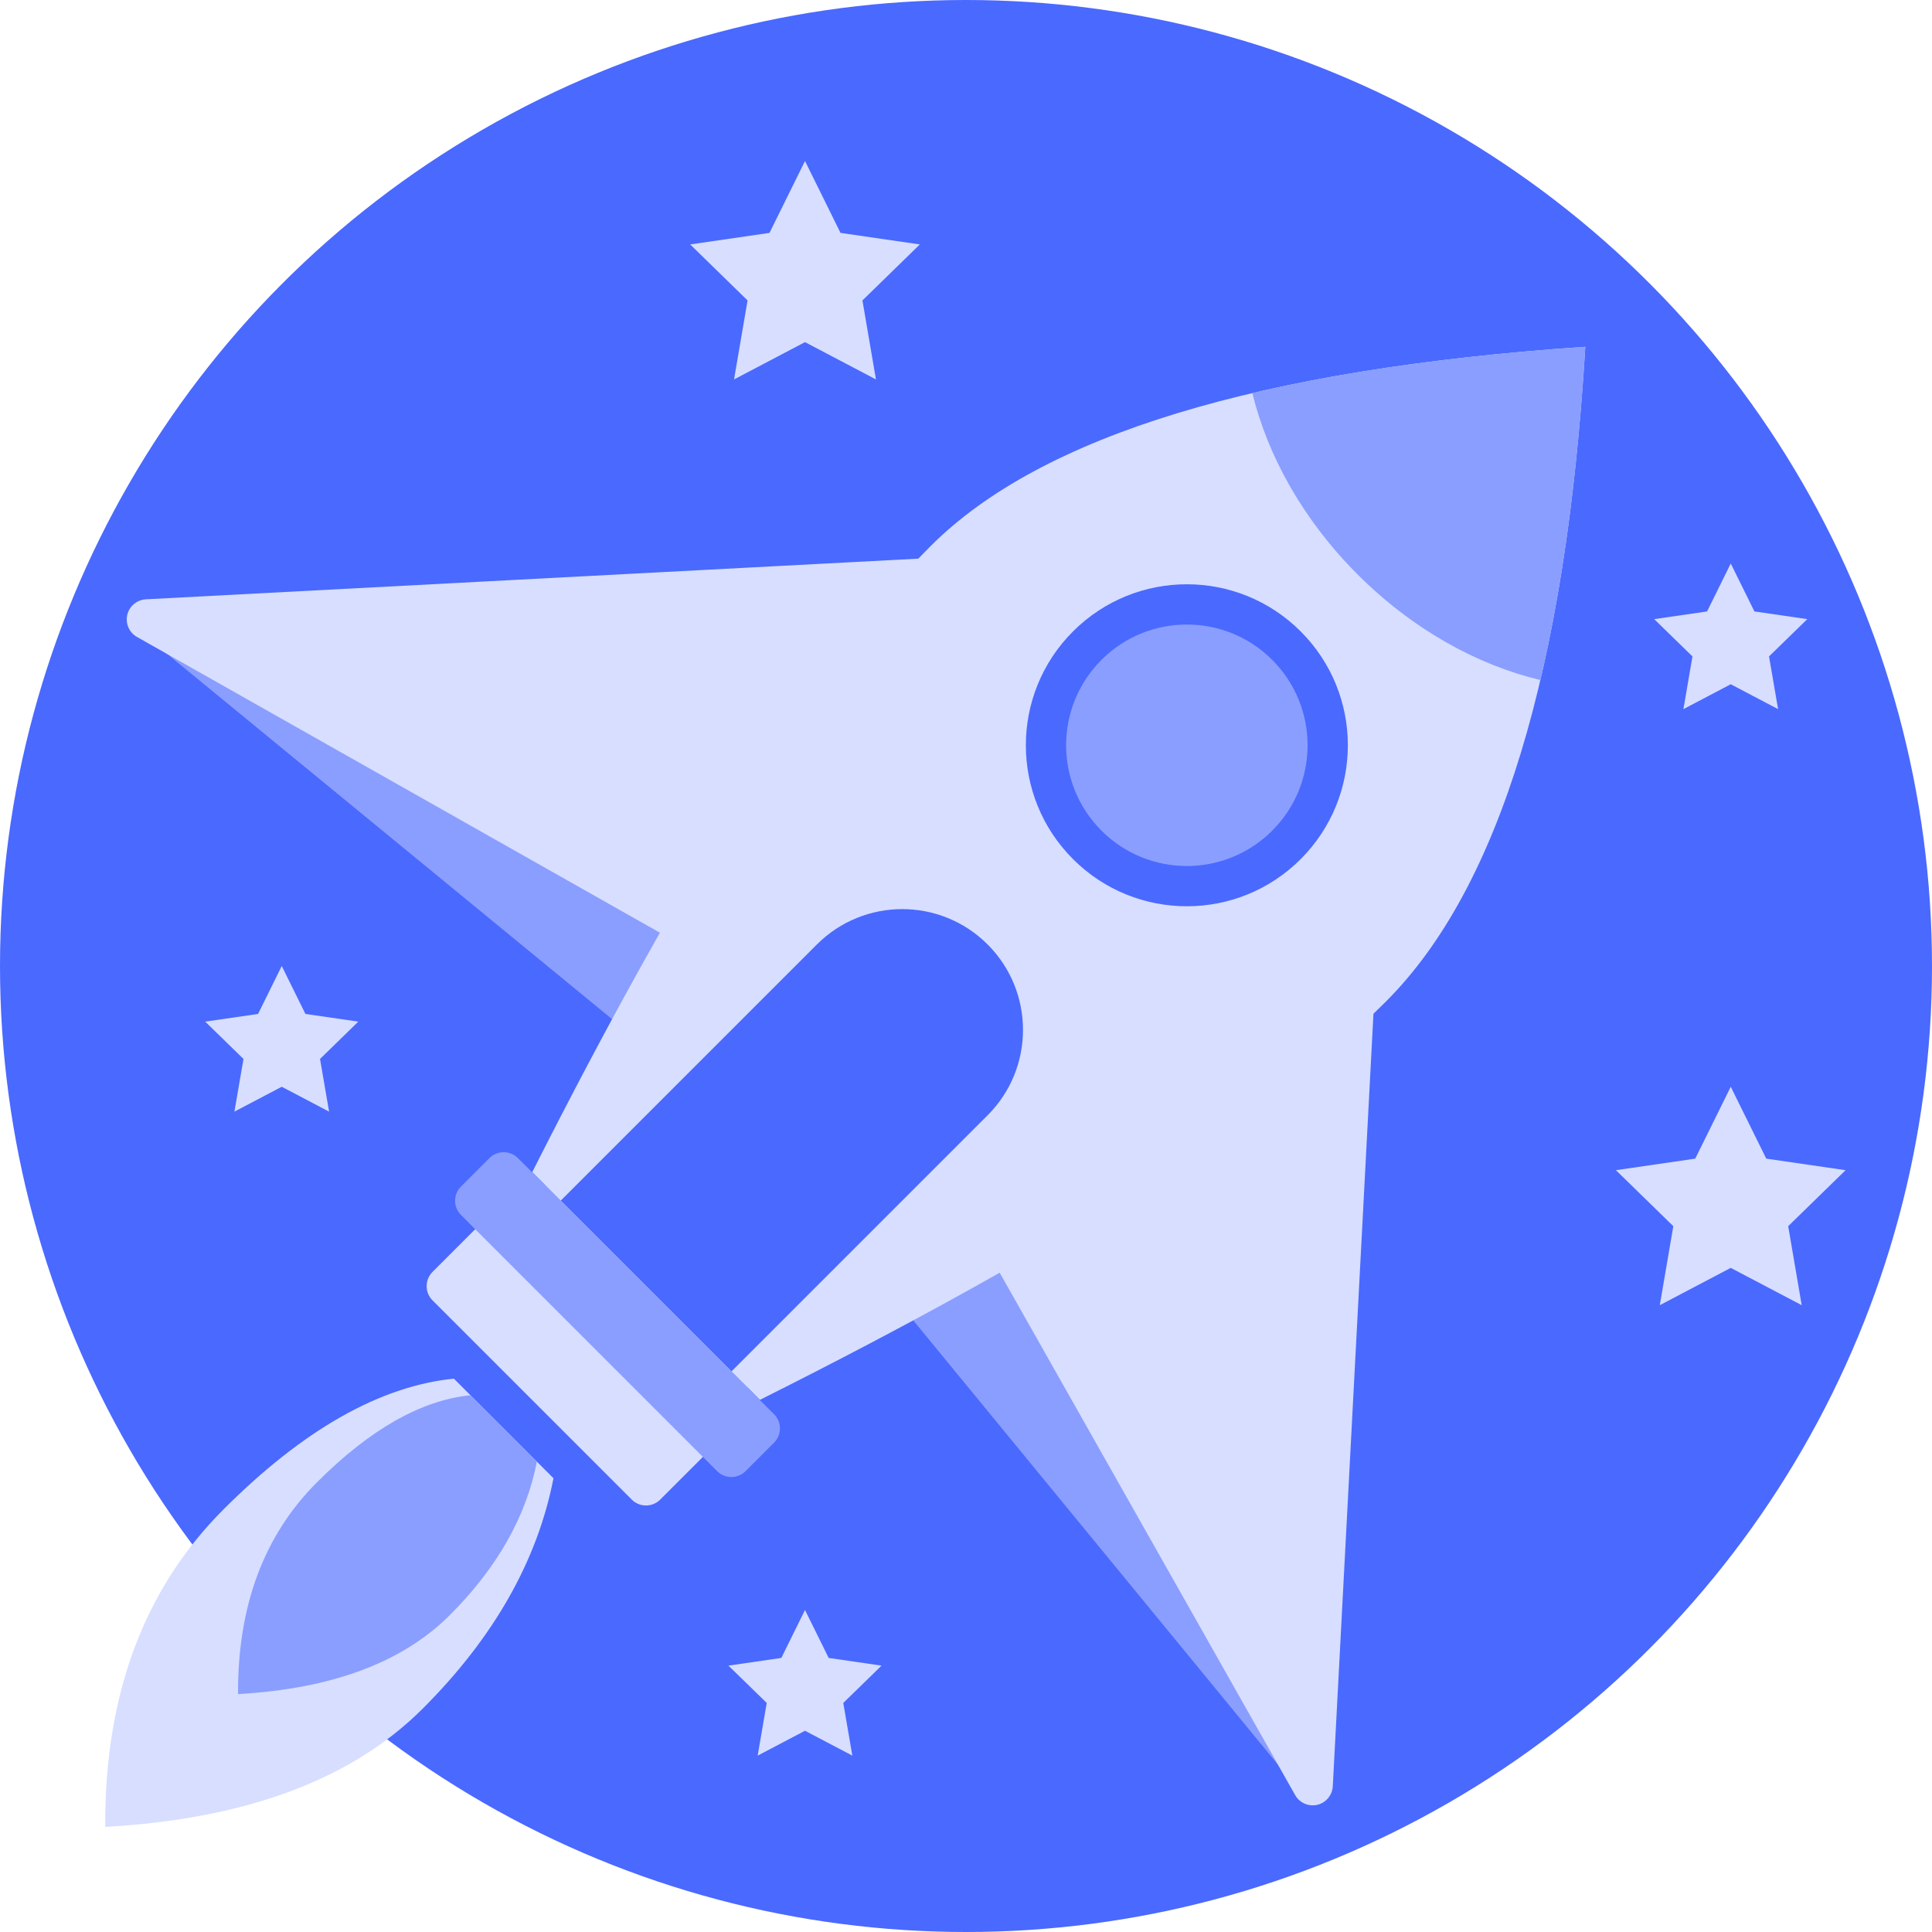 <svg xmlns="http://www.w3.org/2000/svg" width="48px" height="48px" viewBox="0 0 48 48" version="1.1">
  <title>Group 83</title>
  <g stroke="none" stroke-width="1" fill="none" fill-rule="evenodd">
    <g transform="translate(-1856, -192)">
      <g transform="translate(1856, 192)">
        <circle fill="#4A69FF" cx="24" cy="24" r="24"/>
        <g transform="translate(0.139, 0.838)">
          <g transform="translate(14.633, 14.008) rotate(45) translate(-14.633, -14.008) translate(5.633, 3.198)">
            <polygon fill="#8A9EFF" transform="translate(9.197, 18.472) scale(1, -1) rotate(14) translate(-9.197, -18.472)" points="16.876 17.163 16.966 19.781 1.428 19.439"/>
            <path d="M18,1.303 L18,14.625 C18,14.85 17.85,15.047 17.634,15.107 L1.653,19.541 C1.387,19.615 1.111,19.459 1.037,19.193 C0.992,19.029 1.033,18.852 1.147,18.725 L17.128,0.968 C17.313,0.763 17.629,0.747 17.834,0.931 C17.94,1.026 18,1.161 18,1.303 Z" fill="#D7DEFF"/>
          </g>
          <g transform="translate(33.017, 32.393) scale(1, -1) rotate(135) translate(-33.017, -32.393) translate(24.017, 21.582)">
            <polygon fill="#8A9EFF" transform="translate(9.197, 18.472) scale(1, -1) rotate(14) translate(-9.197, -18.472)" points="16.876 17.163 16.966 19.781 1.428 19.439"/>
            <path d="M18,1.303 L18,14.625 C18,14.85 17.85,15.047 17.634,15.107 L1.653,19.541 C1.387,19.615 1.111,19.459 1.037,19.193 C0.992,19.029 1.033,18.852 1.147,18.725 L17.128,0.968 C17.313,0.763 17.629,0.747 17.834,0.931 C17.94,1.026 18,1.161 18,1.303 Z" fill="#D7DEFF"/>
          </g>
          <path d="M10.925,40.261 C10.925,42.757 10.341,44.87 9.175,46.601 L5.675,46.601 C4.508,45.17 3.925,43.057 3.925,40.261 C3.925,37.466 5.091,34.912 7.425,32.601 C9.758,35.212 10.925,37.766 10.925,40.261 Z" fill="#D7DEFF" transform="translate(7.425, 39.601) scale(1, -1) rotate(-45) translate(-7.425, -39.601)"/>
          <path d="M11.408,38.391 C11.408,40.055 11.019,41.464 10.241,42.618 L7.908,42.618 C7.13,41.664 6.741,40.255 6.741,38.391 C6.741,36.527 7.519,34.825 9.075,33.284 C10.63,35.025 11.408,36.728 11.408,38.391 Z" fill="#8A9EFF" transform="translate(9.075, 37.951) scale(1, -1) rotate(-45) translate(-9.075, -37.951)"/>
          <path d="M27.58,2.945 C32.914,8.962 35.58,13.962 35.58,17.945 C35.58,21.929 34.247,27.929 31.58,35.945 L23.58,35.945 C20.914,27.836 19.58,21.836 19.58,17.945 C19.58,14.055 22.247,9.055 27.58,2.945 Z" fill="#D7DEFF" transform="translate(27.58, 19.445) rotate(45) translate(-27.58, -19.445)"/>
          <path d="M20.156,20.87 C21.812,20.87 23.156,22.213 23.156,23.87 L23.156,32.87 L23.156,32.87 L17.156,32.87 L17.156,23.87 C17.156,22.213 18.499,20.87 20.156,20.87 Z" fill="#4A69FF" transform="translate(20.156, 26.87) rotate(45) translate(-20.156, -26.87)"/>
          <path d="M18.496,31.03 L18.496,34.03 C18.496,34.306 18.272,34.53 17.996,34.53 L10.996,34.53 C10.72,34.53 10.496,34.306 10.496,34.03 L10.496,31.03 C10.496,30.754 10.72,30.53 10.996,30.53 L17.996,30.53 C18.272,30.53 18.496,30.754 18.496,31.03 Z" fill="#D7DEFF" transform="translate(14.496, 32.53) scale(1, -1) rotate(-45) translate(-14.496, -32.53)"/>
          <path d="M20.203,31.323 L20.203,32.323 C20.203,32.599 19.979,32.823 19.703,32.823 L10.703,32.823 C10.427,32.823 10.203,32.599 10.203,32.323 L10.203,31.323 C10.203,31.047 10.427,30.823 10.703,30.823 L19.703,30.823 C19.979,30.823 20.203,31.047 20.203,31.323 Z" fill="#8A9EFF" transform="translate(15.203, 31.823) scale(1, -1) rotate(-45) translate(-15.203, -31.823)"/>
          <circle fill="#4A69FF" transform="translate(29.348, 17.678) rotate(45) translate(-29.348, -17.678)" cx="29.348" cy="17.678" r="4"/>
          <circle fill="#8A9EFF" transform="translate(29.348, 17.678) rotate(45) translate(-29.348, -17.678)" cx="29.348" cy="17.678" r="3"/>
          <path d="M36.415,6.617 C38.518,8.99 40.206,11.205 41.48,13.261 C40.1,14.109 38.337,14.617 36.415,14.617 C34.506,14.617 32.754,14.116 31.379,13.28 C32.648,11.229 34.327,9.008 36.415,6.617 Z" fill="#8A9EFF" transform="translate(36.43, 10.617) rotate(45) translate(-36.43, -10.617)"/>
        </g>
        <polygon fill="#D7DEFF" points="20 8.5 18.237 9.427 18.573 7.464 17.147 6.073 19.118 5.786 20 4 20.882 5.786 22.853 6.073 21.427 7.464 21.763 9.427"/>
        <polygon fill="#D7DEFF" points="43 31.5 41.237 32.427 41.573 30.464 40.147 29.073 42.118 28.786 43 27 43.882 28.786 45.853 29.073 44.427 30.464 44.763 32.427"/>
        <polygon fill="#D7DEFF" points="7 27 5.824 27.618 6.049 26.309 5.098 25.382 6.412 25.191 7 24 7.588 25.191 8.902 25.382 7.951 26.309 8.176 27.618"/>
        <polygon fill="#D7DEFF" points="20 43 18.824 43.618 19.049 42.309 18.098 41.382 19.412 41.191 20 40 20.588 41.191 21.902 41.382 20.951 42.309 21.176 43.618"/>
        <polygon fill="#D7DEFF" points="43 17 41.824 17.618 42.049 16.309 41.098 15.382 42.412 15.191 43 14 43.588 15.191 44.902 15.382 43.951 16.309 44.176 17.618"/>
      </g>
    </g>
  </g>
</svg>